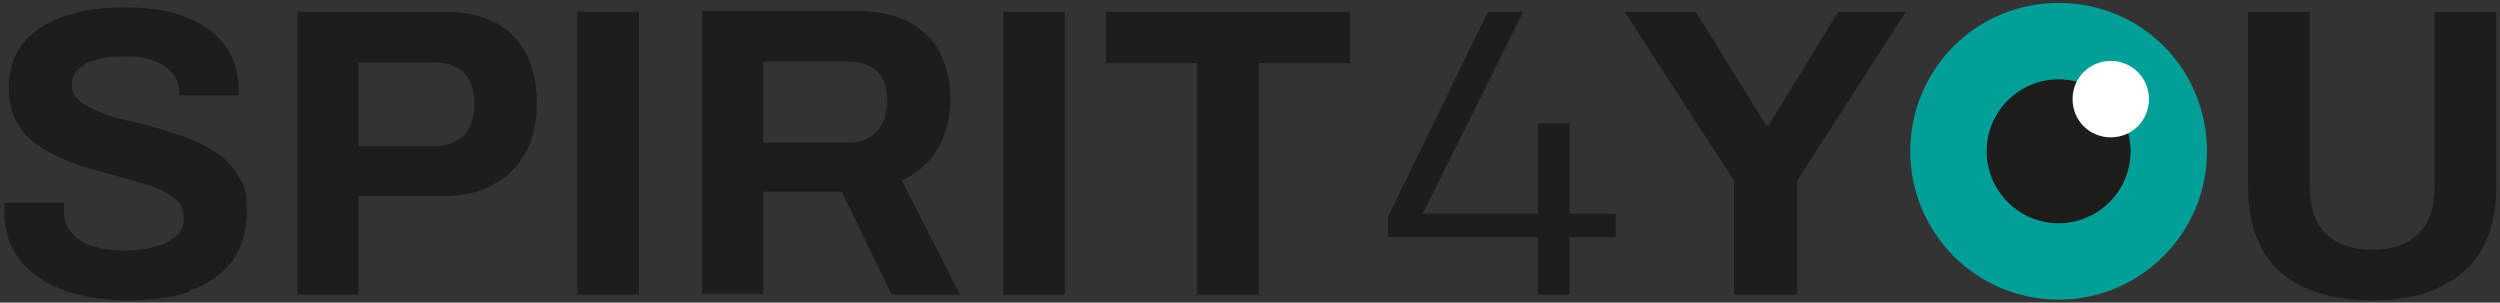 <?xml version="1.0" encoding="UTF-8"?>
<svg id="Laag_1" data-name="Laag 1" xmlns="http://www.w3.org/2000/svg" version="1.1" viewBox="0 0 340.4 41.2">
  <rect x="0" y="0" width="340.4" height="41.2" fill="#333333" stroke="none"/>
  <defs>
    <style>
      .cls-1 {
        fill: #1d1d1b;
      }

      .cls-1, .cls-2, .cls-3 {
        stroke-width: 0px;
      }

      .cls-2 {
        fill: #fff;
      }

      .cls-3 {
        fill: #00a099;
      }
    </style>
  </defs>
  <g>
    <path class="cls-1" d="M332.1,39.1c2.5-1.1,4.5-2.8,5.8-5.1,1.3-2.3,2-5.1,2-8.5V1.6h-8.4v23.8c0,2.8-.7,4.9-2.2,6.4-1.5,1.5-3.6,2.2-6.3,2.2s-4.8-.7-6.3-2.2c-1.5-1.5-2.2-3.6-2.2-6.4V1.6h-8.4v24c0,3.4.7,6.2,2,8.5,1.3,2.3,3.3,4,5.8,5.1,2.5,1.1,5.6,1.7,9.1,1.7s6.6-.6,9.1-1.7M244.7,40.1v-15.5l14.8-23h-9.2l-9.5,15.5h-.3l-9.6-15.5h-9.7l14.9,23v15.5h8.4ZM171.4,40.1V8.6h12.4V1.6h-33.2v7h12.4v31.5h8.4ZM145,1.6h-8.4v38.5h8.4V1.6ZM103.9,8.4h11.6c1.2,0,2.1.2,2.9.6.8.4,1.4,1,1.8,1.8.4.8.6,1.8.6,2.9,0,1.8-.5,3.2-1.4,4.2-.9,1-2.2,1.5-3.9,1.5h-11.6v-11.1ZM103.9,40.1v-14h10.7l6.8,14h9.3l-7.9-15.5c2.1-1,3.8-2.5,4.9-4.4,1.1-1.9,1.7-4.1,1.7-6.7s-.5-4.4-1.4-6.3c-.9-1.8-2.4-3.2-4.2-4.2-1.9-1-4.3-1.5-7.1-1.5h-21.1v38.5h8.4ZM87,1.6h-8.4v38.5h8.4V1.6ZM48.8,8.5h10.3c1.2,0,2.3.2,3.1.7.8.4,1.4,1.1,1.8,1.9.4.8.6,1.9.6,3.1,0,1.8-.5,3.2-1.4,4.2-1,1-2.3,1.5-4.1,1.5h-10.3v-11.4ZM48.8,40.1v-13.4h11.4c2.8,0,5.1-.5,7-1.6,1.9-1,3.4-2.5,4.4-4.4,1-1.9,1.5-4.1,1.5-6.7s-.5-4.7-1.4-6.6c-1-1.9-2.4-3.3-4.2-4.3-1.9-1-4.2-1.5-6.9-1.5h-20.1v38.5h8.4ZM25.7,39.6c2.5-.8,4.4-2.1,5.8-3.9,1.4-1.8,2.1-4.2,2.1-7.1s-.3-3.2-1-4.4c-.7-1.2-1.6-2.3-2.7-3.1-1.1-.8-2.4-1.5-3.8-2.1-1.4-.6-2.9-1-4.4-1.5-1.5-.4-3-.8-4.4-1.1-1.4-.3-2.7-.7-3.8-1.2-1.1-.4-2-.9-2.7-1.5-.7-.6-1-1.3-1-2.2s.3-1.5.9-2.1c.6-.6,1.4-1,2.5-1.3,1.1-.3,2.4-.4,4-.4s2.7.2,3.8.6c1.1.4,1.9,1,2.5,1.7.6.7.9,1.6.9,2.6v.4h8.1v-.7c0-1.9-.4-3.6-1.2-5.1-.8-1.4-1.9-2.6-3.3-3.5-1.4-.9-3.1-1.6-4.9-2.1-1.9-.4-3.9-.6-6-.6s-4.3.2-6.2.6c-1.9.4-3.6,1.1-5.1,2-1.5.9-2.6,2-3.4,3.4-.8,1.4-1.2,3-1.2,4.9s.3,3.3,1,4.6c.7,1.3,1.6,2.3,2.7,3.1,1.1.8,2.4,1.5,3.8,2.1,1.4.6,2.9,1.1,4.4,1.5,1.5.4,3,.8,4.4,1.2,1.4.4,2.7.8,3.8,1.2,1.1.4,2,1,2.7,1.6.7.6,1,1.5,1,2.5s-.1,1.1-.3,1.5c-.2.4-.5.8-1,1.2-.4.3-1,.6-1.6.9-.7.2-1.4.4-2.2.6-.8.1-1.8.2-2.9.2-1.7,0-3.2-.2-4.4-.6-1.3-.4-2.2-1-2.9-1.9-.7-.8-1-1.8-1-3v-.5c0-.2,0-.3,0-.5H.6c0,.1,0,.3,0,.5v.6c0,2.2.4,4,1.3,5.5.9,1.5,2.1,2.8,3.7,3.8,1.6,1,3.3,1.7,5.4,2.2,2,.5,4.2.7,6.4.7,3.2,0,6-.4,8.5-1.2"/>
    <path class="cls-3" d="M260.1,20.6c0-11.1,8.9-20.2,20.2-20.2,11.3,0,20.2,9,20.2,20.2,0,11.2-9.1,20.2-20.2,20.2-11.2,0-20.2-9.1-20.2-20.2"/>
    <path class="cls-1" d="M290.1,20.6c0,5.4-4.4,9.8-9.8,9.8s-9.8-4.4-9.8-9.8,4.4-9.8,9.8-9.8,9.8,4.4,9.8,9.8"/>
    <path class="cls-2" d="M292.6,13.5c0,2.9-2.3,5.2-5.2,5.2s-5.2-2.3-5.2-5.2,2.3-5.2,5.2-5.2,5.2,2.3,5.2,5.2"/>
  </g>
  <polygon class="cls-1" points="202.6 1.6 189 29.5 189 32.3 209.4 32.3 209.4 40.1 213.7 40.1 213.7 32.3 220 32.3 220 29.1 213.7 29.1 213.7 16.8 209.4 16.8 209.4 29.1 193.7 29.1 207.4 1.6 202.6 1.6"/>
</svg>